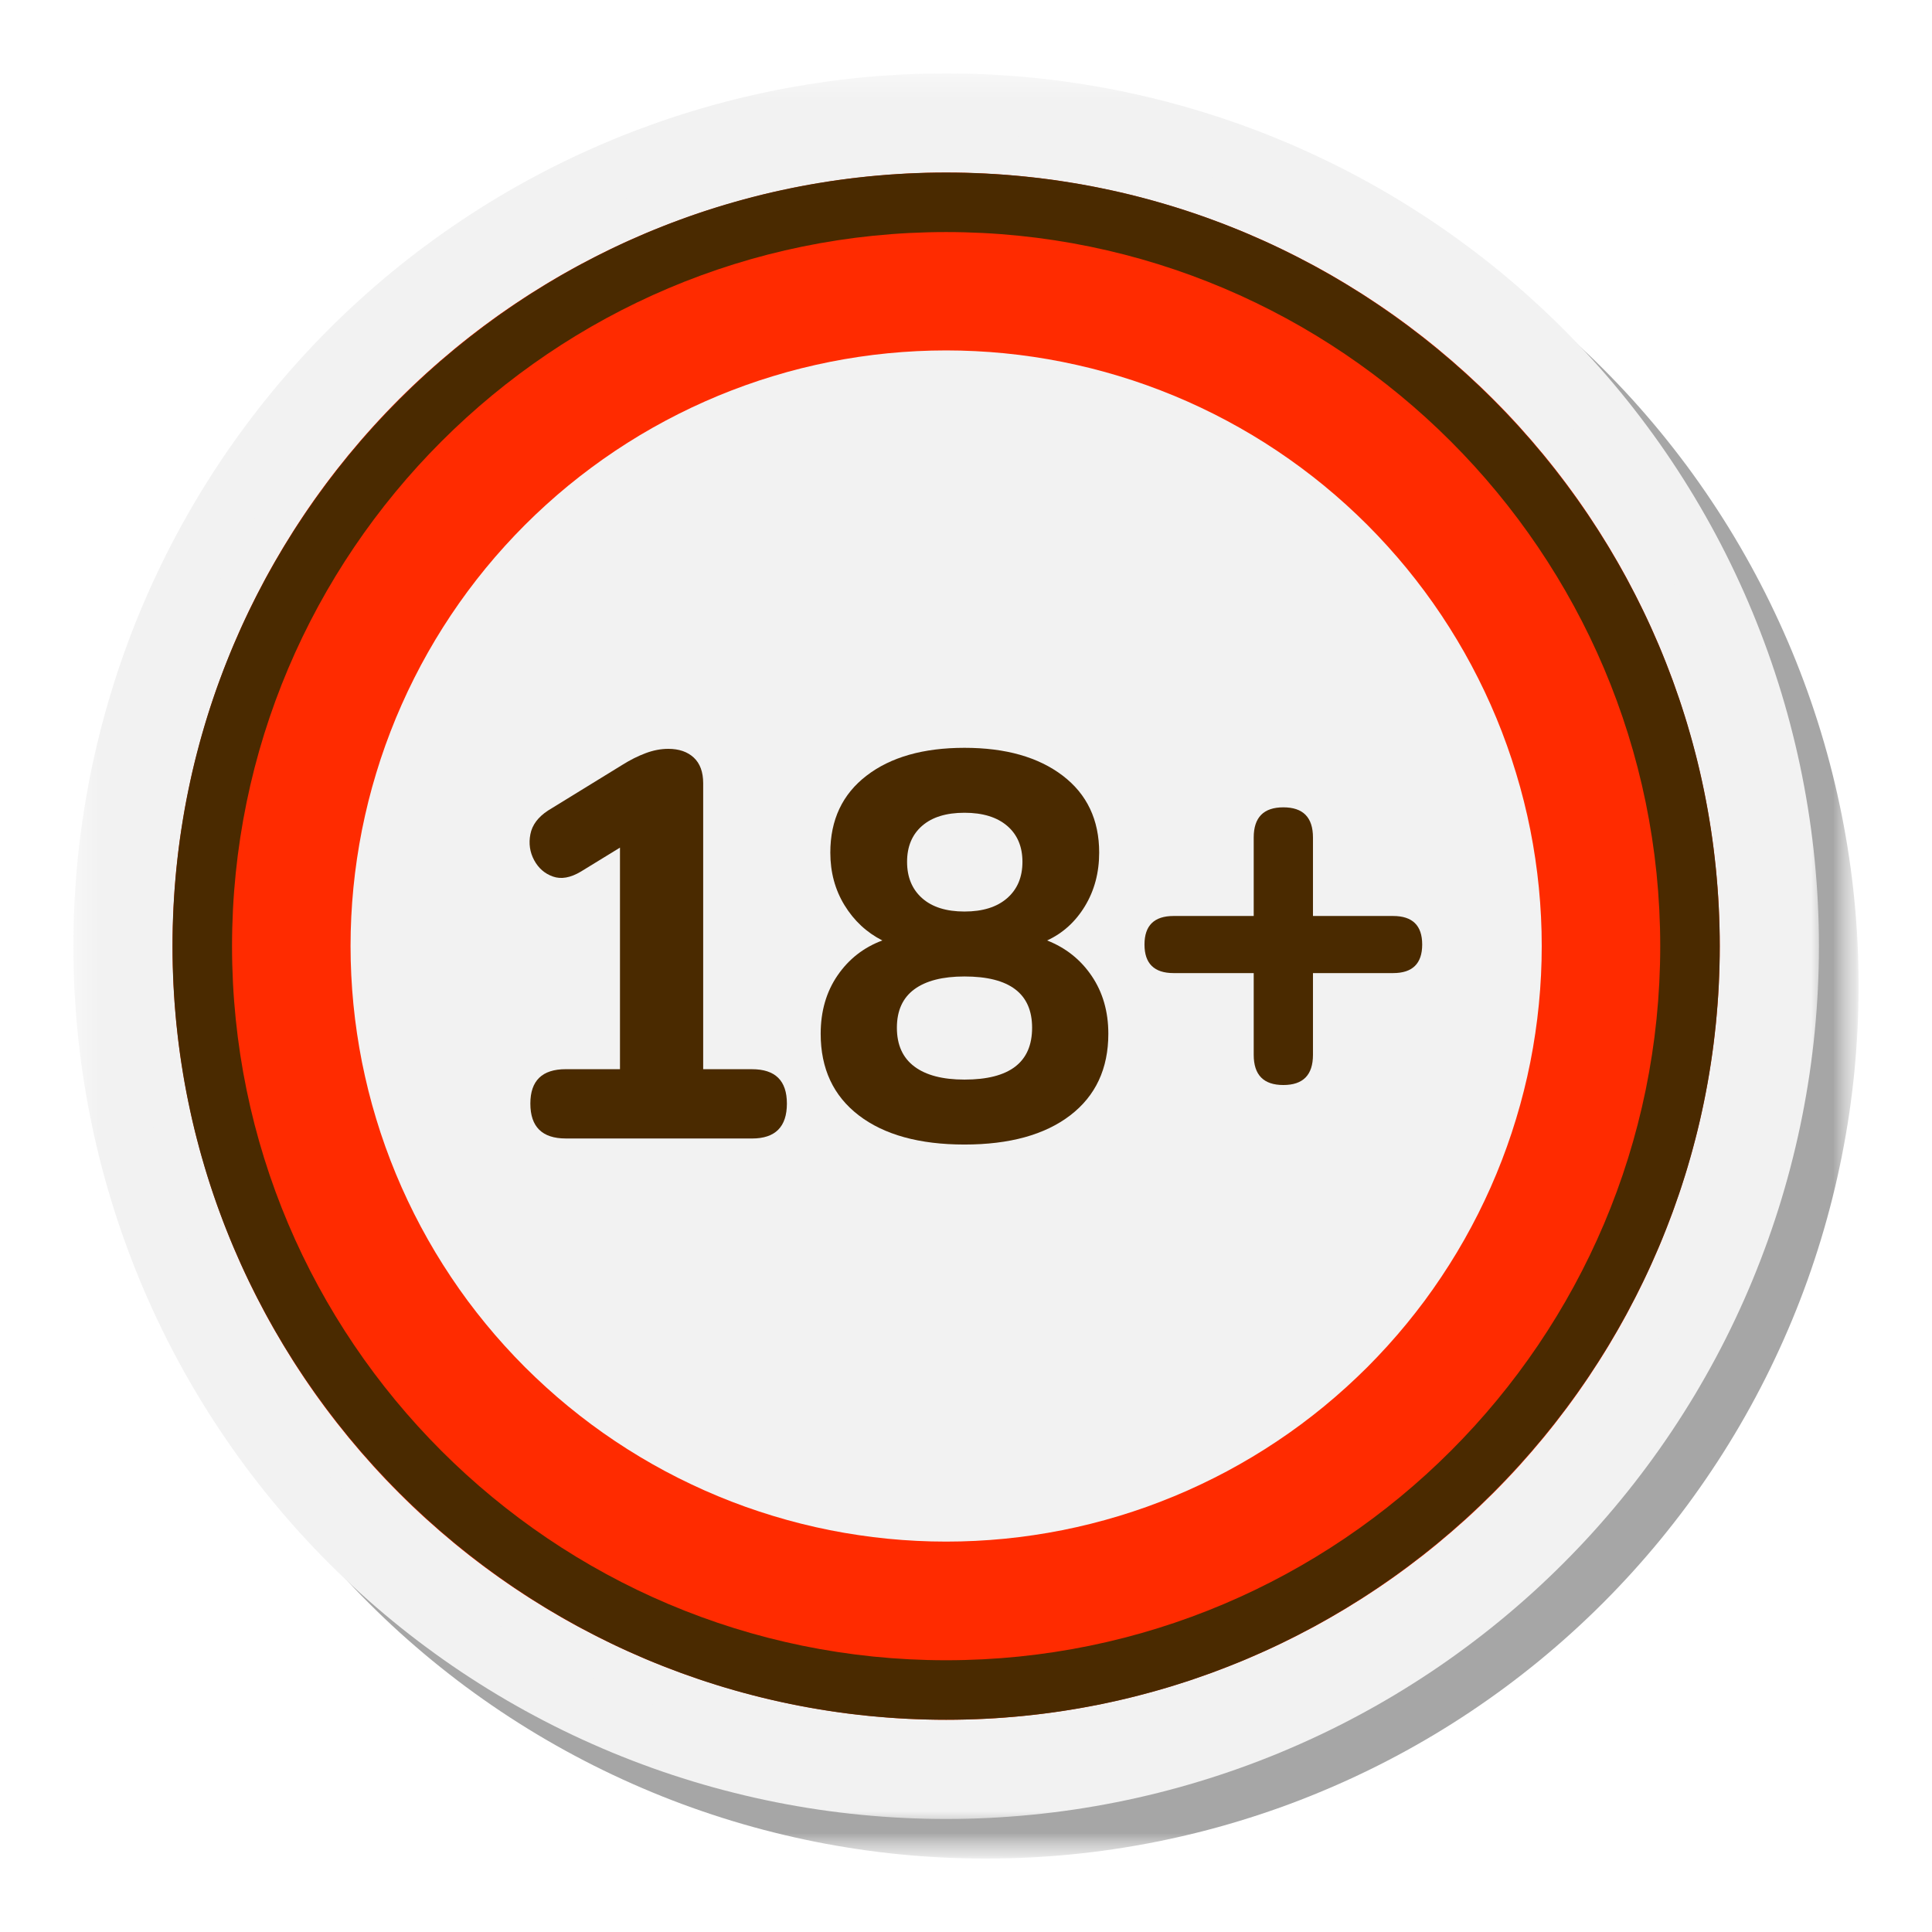 <svg width="88" height="88" viewBox="0 0 88 88" fill="none" xmlns="http://www.w3.org/2000/svg">
<mask id="mask0_3_1604" style="mask-type:luminance" maskUnits="userSpaceOnUse" x="4" y="4" width="81" height="81">
<path d="M4.929 4.922H84.654V84.647H4.929V4.922Z" fill="white"/>
</mask>
<g mask="url(#mask0_3_1604)">
<mask id="mask1_3_1604" style="mask-type:luminance" maskUnits="userSpaceOnUse" x="-9" y="-9" width="106" height="106">
<path d="M96.801 -8.805H-8.799V96.795H96.801V-8.805Z" fill="black" fill-opacity="0.35"/>
</mask>
<g mask="url(#mask1_3_1604)">
<mask id="mask2_3_1604" style="mask-type:luminance" maskUnits="userSpaceOnUse" x="4" y="4" width="81" height="81">
<path d="M84.715 4.922H4.929V84.709H84.715V4.922Z" fill="white"/>
</mask>
<g mask="url(#mask2_3_1604)">
<mask id="mask3_3_1604" style="mask-type:luminance" maskUnits="userSpaceOnUse" x="5" y="5" width="80" height="80">
<path d="M5.126 5.125H84.654V84.653H5.126V5.125Z" fill="white"/>
</mask>
<g mask="url(#mask3_3_1604)">
<path d="M84.657 44.902C84.657 45.553 84.642 46.203 84.61 46.853C84.578 47.503 84.53 48.152 84.466 48.799C84.403 49.446 84.323 50.093 84.228 50.736C84.132 51.38 84.02 52.02 83.894 52.658C83.766 53.296 83.624 53.931 83.466 54.562C83.308 55.193 83.135 55.82 82.946 56.442C82.757 57.066 82.553 57.683 82.334 58.296C82.115 58.908 81.881 59.515 81.632 60.115C81.382 60.717 81.119 61.312 80.84 61.899C80.563 62.488 80.27 63.069 79.963 63.643C79.657 64.217 79.336 64.782 79.002 65.34C78.667 65.899 78.32 66.448 77.957 66.989C77.596 67.529 77.222 68.061 76.835 68.585C76.447 69.107 76.046 69.619 75.634 70.123C75.221 70.625 74.796 71.118 74.36 71.599C73.922 72.082 73.474 72.553 73.014 73.013C72.554 73.473 72.083 73.921 71.6 74.359C71.119 74.795 70.626 75.22 70.124 75.633C69.62 76.045 69.108 76.446 68.585 76.834C68.062 77.221 67.53 77.595 66.99 77.957C66.449 78.319 65.9 78.666 65.341 79.001C64.783 79.335 64.218 79.656 63.644 79.962C63.07 80.269 62.489 80.562 61.9 80.839C61.313 81.118 60.718 81.381 60.116 81.63C59.516 81.88 58.909 82.114 58.297 82.333C57.684 82.552 57.067 82.756 56.443 82.945C55.821 83.134 55.194 83.307 54.563 83.465C53.932 83.623 53.297 83.765 52.659 83.893C52.021 84.019 51.381 84.131 50.737 84.227C50.094 84.322 49.447 84.402 48.8 84.465C48.153 84.529 47.504 84.577 46.854 84.609C46.204 84.641 45.554 84.656 44.903 84.656C44.254 84.656 43.603 84.641 42.953 84.609C42.303 84.577 41.655 84.529 41.008 84.465C40.359 84.402 39.714 84.322 39.071 84.227C38.427 84.131 37.786 84.019 37.148 83.893C36.51 83.765 35.875 83.623 35.245 83.465C34.613 83.307 33.986 83.134 33.364 82.945C32.741 82.756 32.123 82.552 31.511 82.333C30.899 82.114 30.292 81.88 29.69 81.63C29.089 81.381 28.495 81.118 27.907 80.839C27.319 80.562 26.738 80.269 26.164 79.962C25.59 79.656 25.025 79.335 24.466 79.001C23.908 78.666 23.359 78.319 22.817 77.957C22.276 77.595 21.745 77.221 21.222 76.834C20.7 76.446 20.187 76.045 19.684 75.633C19.181 75.22 18.689 74.795 18.206 74.359C17.724 73.921 17.253 73.473 16.794 73.013C16.334 72.553 15.884 72.082 15.448 71.599C15.011 71.117 14.586 70.625 14.174 70.123C13.761 69.619 13.361 69.107 12.973 68.585C12.585 68.061 12.211 67.529 11.849 66.989C11.488 66.448 11.14 65.899 10.805 65.34C10.472 64.782 10.151 64.217 9.844 63.643C9.537 63.069 9.245 62.488 8.966 61.899C8.689 61.312 8.425 60.717 8.176 60.115C7.927 59.515 7.693 58.908 7.474 58.296C7.254 57.683 7.051 57.066 6.862 56.442C6.673 55.82 6.5 55.193 6.341 54.562C6.183 53.931 6.04 53.296 5.914 52.658C5.787 52.02 5.676 51.38 5.58 50.736C5.485 50.093 5.405 49.446 5.341 48.799C5.278 48.152 5.23 47.503 5.198 46.853C5.166 46.203 5.149 45.553 5.149 44.902C5.149 44.252 5.166 43.602 5.198 42.952C5.23 42.302 5.278 41.654 5.341 41.007C5.405 40.358 5.485 39.713 5.58 39.07C5.676 38.426 5.787 37.785 5.914 37.147C6.04 36.509 6.183 35.874 6.341 35.243C6.5 34.612 6.673 33.985 6.862 33.362C7.051 32.74 7.254 32.122 7.474 31.51C7.693 30.898 7.927 30.291 8.176 29.689C8.425 29.088 8.689 28.494 8.966 27.906C9.245 27.318 9.537 26.737 9.844 26.163C10.151 25.589 10.472 25.024 10.805 24.465C11.14 23.907 11.488 23.358 11.849 22.816C12.211 22.275 12.585 21.744 12.973 21.221C13.361 20.699 13.761 20.186 14.174 19.683C14.586 19.18 15.011 18.688 15.448 18.205C15.884 17.723 16.334 17.252 16.794 16.793C17.253 16.333 17.724 15.883 18.206 15.447C18.689 15.01 19.181 14.585 19.684 14.173C20.187 13.76 20.7 13.36 21.222 12.972C21.745 12.584 22.276 12.21 22.817 11.848C23.359 11.487 23.908 11.139 24.466 10.804C25.025 10.471 25.59 10.15 26.164 9.843C26.738 9.537 27.319 9.244 27.907 8.965C28.495 8.688 29.089 8.424 29.69 8.175C30.292 7.926 30.899 7.692 31.511 7.473C32.123 7.253 32.741 7.05 33.364 6.861C33.986 6.672 34.613 6.499 35.245 6.34C35.875 6.182 36.51 6.039 37.148 5.913C37.786 5.786 38.427 5.675 39.071 5.579C39.714 5.484 40.359 5.404 41.008 5.34C41.655 5.277 42.303 5.229 42.953 5.197C43.603 5.165 44.254 5.148 44.903 5.148C45.554 5.148 46.204 5.165 46.854 5.197C47.504 5.229 48.153 5.277 48.8 5.34C49.447 5.404 50.094 5.484 50.737 5.579C51.381 5.675 52.021 5.786 52.659 5.913C53.297 6.039 53.932 6.182 54.563 6.34C55.194 6.499 55.821 6.672 56.443 6.861C57.067 7.05 57.684 7.253 58.297 7.473C58.909 7.692 59.516 7.926 60.116 8.175C60.718 8.424 61.313 8.688 61.9 8.965C62.489 9.244 63.07 9.537 63.644 9.843C64.218 10.15 64.783 10.471 65.341 10.804C65.9 11.139 66.449 11.487 66.99 11.848C67.53 12.21 68.062 12.584 68.585 12.972C69.108 13.36 69.62 13.76 70.124 14.173C70.626 14.585 71.119 15.01 71.6 15.447C72.083 15.883 72.554 16.333 73.014 16.793C73.474 17.252 73.922 17.723 74.36 18.205C74.796 18.688 75.221 19.18 75.634 19.683C76.046 20.186 76.447 20.699 76.835 21.221C77.222 21.744 77.596 22.275 77.957 22.816C78.32 23.358 78.667 23.907 79.002 24.465C79.336 25.024 79.657 25.589 79.963 26.163C80.27 26.737 80.563 27.318 80.84 27.906C81.119 28.494 81.382 29.088 81.632 29.689C81.881 30.291 82.115 30.898 82.334 31.51C82.553 32.122 82.757 32.74 82.946 33.362C83.135 33.985 83.308 34.612 83.466 35.243C83.624 35.874 83.766 36.509 83.894 37.147C84.02 37.785 84.132 38.426 84.228 39.07C84.323 39.713 84.403 40.358 84.466 41.007C84.53 41.654 84.578 42.302 84.61 42.952C84.642 43.602 84.657 44.252 84.657 44.902Z" fill="black"/>
</g>
</g>
</g>
</g>
<mask id="mask4_3_1604" style="mask-type:luminance" maskUnits="userSpaceOnUse" x="3" y="3" width="81" height="81">
<path d="M3.342 3.344H83.073V83.075H3.342V3.344Z" fill="white"/>
</mask>
<g mask="url(#mask4_3_1604)">
<path d="M82.85 43.098C82.85 43.749 82.834 44.398 82.802 45.048C82.77 45.698 82.722 46.347 82.658 46.995C82.595 47.642 82.515 48.287 82.42 48.931C82.324 49.575 82.213 50.216 82.086 50.854C81.959 51.492 81.817 52.126 81.658 52.758C81.501 53.388 81.327 54.015 81.138 54.638C80.949 55.26 80.745 55.878 80.526 56.49C80.307 57.103 80.072 57.709 79.824 58.311C79.575 58.912 79.311 59.507 79.033 60.095C78.755 60.683 78.463 61.264 78.156 61.838C77.849 62.411 77.528 62.977 77.194 63.536C76.859 64.093 76.511 64.643 76.15 65.184C75.789 65.725 75.414 66.256 75.026 66.779C74.639 67.301 74.239 67.815 73.826 68.317C73.414 68.82 72.988 69.313 72.552 69.795C72.115 70.277 71.666 70.748 71.206 71.208C70.746 71.668 70.275 72.117 69.793 72.554C69.311 72.99 68.818 73.416 68.315 73.828C67.813 74.241 67.299 74.641 66.777 75.028C66.254 75.416 65.723 75.791 65.182 76.152C64.641 76.513 64.091 76.861 63.534 77.196C62.975 77.531 62.409 77.851 61.836 78.157C61.262 78.465 60.681 78.757 60.093 79.035C59.505 79.313 58.91 79.576 58.309 79.826C57.708 80.074 57.101 80.309 56.488 80.528C55.876 80.747 55.258 80.951 54.636 81.139C54.013 81.329 53.386 81.502 52.756 81.66C52.124 81.819 51.49 81.961 50.852 82.088C50.214 82.215 49.573 82.326 48.928 82.422C48.285 82.517 47.64 82.597 46.992 82.66C46.345 82.724 45.696 82.772 45.047 82.804C44.397 82.836 43.747 82.852 43.096 82.852C42.445 82.852 41.795 82.836 41.145 82.804C40.495 82.772 39.847 82.724 39.199 82.66C38.552 82.597 37.907 82.517 37.263 82.422C36.62 82.326 35.979 82.215 35.34 82.088C34.702 81.961 34.068 81.819 33.437 81.66C32.805 81.502 32.178 81.329 31.556 81.14C30.933 80.951 30.316 80.747 29.703 80.528C29.091 80.309 28.484 80.074 27.883 79.826C27.282 79.576 26.688 79.313 26.099 79.035C25.511 78.757 24.93 78.465 24.356 78.157C23.782 77.851 23.216 77.531 22.659 77.196C22.101 76.861 21.55 76.513 21.01 76.152C20.469 75.791 19.937 75.416 19.415 75.028C18.892 74.641 18.379 74.241 17.877 73.828C17.373 73.416 16.881 72.99 16.399 72.554C15.917 72.117 15.445 71.668 14.985 71.208C14.525 70.748 14.077 70.277 13.64 69.795C13.203 69.313 12.778 68.82 12.366 68.317C11.953 67.815 11.552 67.301 11.165 66.779C10.778 66.256 10.403 65.725 10.042 65.184C9.681 64.643 9.332 64.093 8.998 63.536C8.663 62.977 8.343 62.411 8.036 61.838C7.729 61.264 7.437 60.683 7.159 60.095C6.881 59.507 6.617 58.912 6.368 58.311C6.119 57.709 5.885 57.103 5.666 56.49C5.446 55.878 5.243 55.26 5.054 54.638C4.865 54.015 4.691 53.388 4.533 52.758C4.375 52.126 4.233 51.492 4.105 50.854C3.979 50.216 3.868 49.575 3.773 48.931C3.676 48.287 3.598 47.642 3.533 46.995C3.469 46.347 3.422 45.698 3.389 45.048C3.358 44.398 3.342 43.749 3.342 43.098C3.342 42.447 3.358 41.797 3.389 41.147C3.422 40.497 3.469 39.849 3.533 39.201C3.598 38.554 3.676 37.908 3.773 37.265C3.868 36.621 3.979 35.981 4.105 35.342C4.233 34.704 4.375 34.069 4.533 33.439C4.691 32.807 4.865 32.18 5.054 31.558C5.243 30.935 5.446 30.318 5.666 29.705C5.885 29.093 6.119 28.486 6.368 27.885C6.617 27.283 6.881 26.689 7.159 26.101C7.437 25.512 7.729 24.932 8.036 24.358C8.343 23.785 8.663 23.218 8.998 22.661C9.332 22.102 9.681 21.552 10.042 21.012C10.403 20.471 10.778 19.939 11.165 19.417C11.552 18.894 11.953 18.381 12.366 17.878C12.778 17.375 13.203 16.883 13.64 16.401C14.077 15.919 14.525 15.447 14.985 14.987C15.445 14.527 15.917 14.079 16.399 13.643C16.881 13.205 17.373 12.78 17.877 12.367C18.379 11.955 18.892 11.554 19.415 11.168C19.937 10.78 20.469 10.405 21.01 10.044C21.55 9.682 22.101 9.334 22.659 9C23.216 8.665 23.782 8.345 24.356 8.038C24.93 7.731 25.511 7.439 26.099 7.161C26.688 6.883 27.282 6.619 27.883 6.37C28.484 6.121 29.091 5.887 29.703 5.668C30.316 5.448 30.933 5.245 31.556 5.056C32.178 4.867 32.805 4.693 33.437 4.535C34.068 4.377 34.702 4.235 35.34 4.107C35.979 3.981 36.62 3.87 37.263 3.775C37.907 3.678 38.552 3.599 39.199 3.535C39.847 3.471 40.495 3.424 41.145 3.391C41.795 3.36 42.445 3.344 43.096 3.344C43.747 3.344 44.397 3.36 45.047 3.391C45.696 3.424 46.345 3.471 46.992 3.535C47.64 3.599 48.285 3.678 48.928 3.775C49.573 3.87 50.214 3.981 50.852 4.107C51.49 4.235 52.124 4.377 52.756 4.535C53.386 4.693 54.013 4.867 54.636 5.056C55.258 5.245 55.876 5.448 56.488 5.668C57.101 5.887 57.708 6.121 58.309 6.37C58.91 6.619 59.505 6.883 60.093 7.161C60.681 7.439 61.262 7.731 61.836 8.038C62.409 8.345 62.975 8.665 63.534 9C64.091 9.334 64.641 9.682 65.182 10.044C65.723 10.405 66.254 10.78 66.777 11.168C67.299 11.554 67.813 11.955 68.315 12.367C68.818 12.78 69.311 13.205 69.793 13.643C70.275 14.079 70.746 14.527 71.206 14.987C71.666 15.447 72.115 15.919 72.552 16.401C72.988 16.883 73.414 17.375 73.826 17.878C74.239 18.381 74.639 18.894 75.026 19.417C75.414 19.939 75.789 20.471 76.15 21.012C76.511 21.552 76.859 22.102 77.194 22.661C77.528 23.218 77.849 23.785 78.156 24.358C78.463 24.932 78.755 25.512 79.033 26.101C79.311 26.689 79.575 27.283 79.824 27.885C80.072 28.486 80.307 29.093 80.526 29.705C80.745 30.318 80.949 30.935 81.138 31.558C81.327 32.18 81.501 32.807 81.658 33.439C81.817 34.069 81.959 34.704 82.086 35.342C82.213 35.981 82.324 36.621 82.42 37.265C82.515 37.908 82.595 38.554 82.658 39.201C82.722 39.849 82.77 40.497 82.802 41.147C82.834 41.797 82.85 42.447 82.85 43.098Z" fill="#F2F2F2"/>
</g>
<path d="M43.095 80.141C22.67 80.141 6.052 63.523 6.052 43.098C6.052 22.673 22.67 6.055 43.095 6.055C63.52 6.055 80.139 22.673 80.139 43.098C80.139 63.523 63.52 80.141 43.095 80.141Z" fill="#F2F2F2"/>
<path d="M78.332 43.096C78.332 43.673 78.317 44.249 78.289 44.825C78.261 45.401 78.218 45.976 78.162 46.55C78.105 47.124 78.035 47.696 77.95 48.266C77.865 48.837 77.767 49.404 77.654 49.97C77.542 50.536 77.416 51.099 77.276 51.658C77.135 52.217 76.981 52.773 76.815 53.325C76.647 53.877 76.466 54.424 76.272 54.967C76.078 55.51 75.87 56.048 75.65 56.58C75.429 57.113 75.195 57.64 74.948 58.161C74.702 58.683 74.442 59.198 74.171 59.706C73.899 60.215 73.615 60.716 73.319 61.211C73.022 61.706 72.713 62.193 72.393 62.672C72.073 63.152 71.741 63.623 71.397 64.087C71.053 64.55 70.699 65.004 70.333 65.45C69.967 65.895 69.59 66.332 69.204 66.76C68.817 67.187 68.419 67.604 68.011 68.012C67.603 68.42 67.186 68.818 66.759 69.205C66.331 69.591 65.894 69.968 65.449 70.334C65.003 70.7 64.549 71.054 64.086 71.398C63.622 71.742 63.151 72.074 62.671 72.394C62.192 72.715 61.705 73.022 61.21 73.32C60.715 73.616 60.214 73.9 59.705 74.172C59.197 74.443 58.682 74.703 58.16 74.949C57.639 75.196 57.113 75.43 56.579 75.651C56.047 75.871 55.509 76.079 54.966 76.273C54.423 76.467 53.876 76.648 53.324 76.816C52.772 76.983 52.216 77.136 51.657 77.277C51.098 77.417 50.535 77.543 49.969 77.655C49.404 77.768 48.836 77.866 48.265 77.951C47.695 78.036 47.123 78.106 46.549 78.163C45.975 78.219 45.401 78.262 44.824 78.29C44.248 78.318 43.672 78.333 43.095 78.333C42.519 78.333 41.942 78.318 41.366 78.29C40.791 78.262 40.215 78.219 39.641 78.163C39.067 78.106 38.495 78.036 37.925 77.951C37.354 77.866 36.787 77.768 36.221 77.655C35.655 77.543 35.093 77.417 34.533 77.277C33.974 77.136 33.419 76.983 32.867 76.816C32.315 76.648 31.767 76.467 31.224 76.273C30.682 76.079 30.143 75.871 29.611 75.651C29.078 75.43 28.551 75.196 28.03 74.949C27.508 74.703 26.994 74.443 26.485 74.172C25.976 73.9 25.475 73.616 24.98 73.32C24.486 73.022 23.998 72.715 23.519 72.394C23.039 72.074 22.568 71.742 22.105 71.398C21.641 71.054 21.187 70.7 20.741 70.334C20.296 69.968 19.859 69.591 19.432 69.205C19.004 68.818 18.587 68.42 18.179 68.012C17.771 67.604 17.374 67.187 16.987 66.76C16.6 66.332 16.223 65.895 15.857 65.45C15.492 65.004 15.137 64.55 14.793 64.087C14.449 63.623 14.117 63.152 13.797 62.672C13.477 62.193 13.169 61.706 12.872 61.211C12.576 60.716 12.291 60.215 12.019 59.706C11.748 59.198 11.488 58.683 11.242 58.161C10.995 57.64 10.761 57.113 10.541 56.58C10.321 56.048 10.113 55.51 9.918 54.967C9.724 54.424 9.543 53.877 9.376 53.325C9.209 52.773 9.055 52.217 8.914 51.658C8.774 51.099 8.649 50.536 8.536 49.97C8.423 49.404 8.325 48.837 8.24 48.266C8.155 47.696 8.085 47.124 8.028 46.55C7.972 45.976 7.93 45.401 7.901 44.825C7.873 44.249 7.858 43.673 7.858 43.096C7.858 42.52 7.873 41.943 7.901 41.367C7.93 40.791 7.972 40.216 8.028 39.642C8.085 39.068 8.155 38.496 8.24 37.926C8.325 37.355 8.423 36.788 8.536 36.222C8.649 35.656 8.774 35.093 8.914 34.534C9.055 33.975 9.209 33.42 9.376 32.868C9.543 32.316 9.724 31.768 9.918 31.225C10.113 30.683 10.321 30.145 10.541 29.612C10.761 29.079 10.995 28.552 11.242 28.031C11.488 27.509 11.748 26.995 12.019 26.486C12.291 25.977 12.576 25.476 12.872 24.981C13.169 24.487 13.477 23.999 13.797 23.52C14.117 23.04 14.449 22.569 14.793 22.106C15.137 21.642 15.492 21.188 15.857 20.742C16.223 20.297 16.6 19.86 16.987 19.433C17.374 19.005 17.771 18.588 18.179 18.18C18.587 17.772 19.004 17.375 19.432 16.988C19.859 16.601 20.296 16.224 20.741 15.858C21.187 15.492 21.641 15.138 22.105 14.794C22.568 14.45 23.039 14.118 23.519 13.799C23.998 13.478 24.486 13.17 24.98 12.873C25.475 12.576 25.976 12.292 26.485 12.02C26.994 11.749 27.508 11.489 28.03 11.243C28.551 10.996 29.078 10.762 29.611 10.541C30.143 10.322 30.682 10.114 31.224 9.919C31.767 9.725 32.315 9.544 32.867 9.377C33.419 9.21 33.974 9.056 34.533 8.915C35.093 8.775 35.655 8.65 36.221 8.537C36.787 8.424 37.354 8.326 37.925 8.241C38.495 8.156 39.067 8.086 39.641 8.029C40.215 7.973 40.791 7.931 41.366 7.902C41.942 7.874 42.519 7.859 43.095 7.859C43.672 7.859 44.248 7.874 44.824 7.902C45.401 7.931 45.975 7.973 46.549 8.029C47.123 8.086 47.695 8.156 48.265 8.241C48.836 8.326 49.404 8.424 49.969 8.537C50.535 8.65 51.098 8.775 51.657 8.915C52.216 9.056 52.772 9.21 53.324 9.377C53.876 9.544 54.423 9.725 54.966 9.919C55.509 10.114 56.047 10.322 56.579 10.541C57.112 10.762 57.639 10.996 58.16 11.243C58.682 11.489 59.197 11.749 59.705 12.02C60.214 12.292 60.715 12.576 61.21 12.873C61.705 13.17 62.192 13.478 62.671 13.799C63.151 14.118 63.622 14.45 64.086 14.794C64.549 15.138 65.003 15.492 65.449 15.858C65.894 16.224 66.331 16.601 66.759 16.988C67.186 17.375 67.603 17.772 68.011 18.18C68.419 18.588 68.817 19.005 69.204 19.433C69.59 19.86 69.967 20.297 70.333 20.742C70.699 21.188 71.053 21.642 71.397 22.106C71.741 22.569 72.073 23.04 72.393 23.52C72.713 23.999 73.022 24.487 73.319 24.981C73.615 25.476 73.899 25.977 74.171 26.486C74.442 26.995 74.702 27.509 74.948 28.031C75.195 28.552 75.429 29.079 75.65 29.612C75.87 30.145 76.078 30.683 76.272 31.225C76.466 31.768 76.647 32.316 76.815 32.868C76.981 33.42 77.135 33.975 77.276 34.534C77.416 35.093 77.542 35.656 77.654 36.222C77.767 36.788 77.865 37.355 77.95 37.926C78.035 38.496 78.105 39.068 78.162 39.642C78.218 40.216 78.261 40.791 78.289 41.367C78.317 41.943 78.332 42.52 78.332 43.096Z" fill="#FF2B00"/>
<path d="M70.224 43.09C70.224 43.533 70.213 43.977 70.191 44.421C70.169 44.864 70.137 45.307 70.093 45.749C70.05 46.191 69.995 46.631 69.93 47.07C69.865 47.51 69.79 47.947 69.703 48.383C69.617 48.818 69.519 49.251 69.411 49.681C69.303 50.112 69.185 50.539 69.055 50.965C68.927 51.389 68.788 51.811 68.638 52.229C68.489 52.647 68.329 53.061 68.159 53.471C67.99 53.882 67.809 54.288 67.619 54.688C67.429 55.09 67.23 55.487 67.02 55.878C66.811 56.27 66.593 56.655 66.364 57.037C66.136 57.417 65.898 57.792 65.652 58.161C65.405 58.531 65.15 58.894 64.886 59.251C64.621 59.607 64.347 59.956 64.066 60.3C63.785 60.643 63.494 60.979 63.196 61.308C62.898 61.637 62.592 61.958 62.279 62.273C61.964 62.586 61.642 62.892 61.314 63.19C60.985 63.488 60.649 63.779 60.306 64.06C59.962 64.342 59.613 64.615 59.256 64.88C58.9 65.144 58.537 65.4 58.167 65.646C57.798 65.893 57.423 66.13 57.043 66.358C56.661 66.587 56.275 66.806 55.884 67.015C55.492 67.224 55.096 67.424 54.694 67.613C54.294 67.803 53.888 67.984 53.477 68.153C53.067 68.323 52.653 68.483 52.235 68.633C51.817 68.782 51.395 68.921 50.971 69.05C50.545 69.179 50.118 69.297 49.687 69.405C49.257 69.513 48.824 69.611 48.388 69.697C47.953 69.784 47.516 69.859 47.076 69.924C46.637 69.989 46.197 70.044 45.755 70.087C45.313 70.131 44.87 70.163 44.426 70.185C43.983 70.207 43.539 70.218 43.096 70.218C42.652 70.218 42.208 70.207 41.764 70.185C41.321 70.163 40.878 70.131 40.436 70.087C39.995 70.044 39.554 69.989 39.115 69.924C38.676 69.859 38.238 69.784 37.803 69.697C37.367 69.611 36.935 69.513 36.504 69.405C36.073 69.297 35.646 69.179 35.221 69.05C34.796 68.921 34.374 68.782 33.956 68.633C33.538 68.483 33.124 68.323 32.714 68.153C32.304 67.984 31.898 67.803 31.497 67.613C31.096 67.424 30.698 67.224 30.307 67.015C29.916 66.806 29.53 66.587 29.148 66.358C28.768 66.13 28.393 65.893 28.024 65.646C27.654 65.4 27.292 65.144 26.936 64.88C26.579 64.615 26.229 64.342 25.885 64.06C25.542 63.779 25.206 63.488 24.878 63.19C24.549 62.892 24.227 62.586 23.913 62.273C23.599 61.958 23.293 61.637 22.995 61.308C22.697 60.979 22.406 60.643 22.125 60.3C21.843 59.956 21.57 59.607 21.305 59.251C21.041 58.894 20.786 58.531 20.539 58.161C20.293 57.792 20.055 57.417 19.827 57.037C19.599 56.655 19.38 56.27 19.171 55.878C18.962 55.487 18.762 55.09 18.572 54.688C18.382 54.288 18.203 53.882 18.032 53.471C17.863 53.061 17.703 52.647 17.553 52.229C17.403 51.811 17.264 51.389 17.136 50.965C17.006 50.539 16.888 50.112 16.78 49.681C16.673 49.251 16.576 48.818 16.488 48.383C16.402 47.947 16.326 47.51 16.261 47.07C16.196 46.631 16.141 46.191 16.098 45.749C16.054 45.307 16.022 44.864 16 44.421C15.978 43.977 15.967 43.533 15.967 43.09C15.967 42.646 15.978 42.202 16 41.759C16.022 41.315 16.054 40.872 16.098 40.43C16.141 39.989 16.196 39.549 16.261 39.109C16.326 38.67 16.402 38.232 16.488 37.797C16.576 37.361 16.673 36.929 16.78 36.498C16.888 36.067 17.006 35.64 17.136 35.215C17.264 34.79 17.403 34.368 17.553 33.95C17.703 33.532 17.863 33.118 18.032 32.708C18.203 32.298 18.382 31.893 18.572 31.491C18.762 31.09 18.962 30.693 19.171 30.301C19.38 29.91 19.599 29.524 19.827 29.143C20.055 28.762 20.293 28.387 20.539 28.018C20.786 27.648 21.041 27.286 21.305 26.93C21.57 26.573 21.843 26.223 22.125 25.879C22.406 25.536 22.697 25.2 22.995 24.872C23.293 24.543 23.599 24.221 23.913 23.907C24.227 23.593 24.549 23.287 24.878 22.989C25.206 22.691 25.542 22.401 25.885 22.119C26.229 21.838 26.579 21.564 26.936 21.3C27.292 21.036 27.654 20.78 28.024 20.533C28.393 20.287 28.768 20.049 29.148 19.821C29.53 19.593 29.916 19.374 30.307 19.165C30.698 18.956 31.096 18.756 31.497 18.566C31.898 18.376 32.304 18.197 32.714 18.026C33.124 17.857 33.538 17.697 33.956 17.547C34.374 17.397 34.796 17.258 35.221 17.13C35.646 17 36.073 16.882 36.504 16.774C36.935 16.667 37.367 16.57 37.803 16.483C38.238 16.396 38.676 16.32 39.115 16.255C39.554 16.19 39.995 16.135 40.436 16.092C40.878 16.048 41.321 16.016 41.764 15.994C42.208 15.972 42.652 15.961 43.096 15.961C43.539 15.961 43.983 15.972 44.426 15.994C44.87 16.016 45.313 16.048 45.755 16.092C46.197 16.135 46.637 16.19 47.076 16.255C47.516 16.32 47.953 16.396 48.388 16.483C48.824 16.57 49.257 16.667 49.687 16.774C50.118 16.882 50.545 17 50.971 17.13C51.395 17.258 51.817 17.397 52.235 17.547C52.653 17.697 53.067 17.857 53.477 18.026C53.888 18.197 54.294 18.376 54.694 18.566C55.096 18.756 55.492 18.956 55.884 19.165C56.275 19.374 56.661 19.593 57.043 19.821C57.423 20.049 57.798 20.287 58.167 20.533C58.537 20.78 58.9 21.036 59.256 21.3C59.613 21.564 59.962 21.838 60.306 22.119C60.649 22.401 60.985 22.691 61.314 22.989C61.642 23.287 61.964 23.593 62.279 23.907C62.592 24.221 62.898 24.543 63.196 24.872C63.494 25.2 63.785 25.536 64.066 25.879C64.347 26.223 64.621 26.573 64.886 26.93C65.15 27.286 65.405 27.648 65.652 28.018C65.898 28.387 66.136 28.762 66.364 29.143C66.593 29.524 66.811 29.91 67.02 30.301C67.23 30.693 67.429 31.09 67.619 31.491C67.809 31.893 67.99 32.298 68.159 32.708C68.329 33.118 68.489 33.532 68.638 33.95C68.788 34.368 68.927 34.79 69.055 35.215C69.185 35.64 69.303 36.067 69.411 36.498C69.519 36.929 69.617 37.361 69.703 37.797C69.79 38.232 69.865 38.67 69.93 39.109C69.995 39.549 70.05 39.989 70.093 40.43C70.137 40.872 70.169 41.315 70.191 41.759C70.213 42.202 70.224 42.646 70.224 43.09Z" fill="#F2F2F2"/>
<path d="M43.095 78.333C23.665 78.333 7.858 62.526 7.858 43.096C7.858 23.666 23.665 7.859 43.095 7.859C62.525 7.859 78.332 23.666 78.332 43.096C78.332 62.526 62.525 78.333 43.095 78.333ZM43.095 10.57C25.16 10.57 10.569 25.16 10.569 43.096C10.569 61.032 25.16 75.622 43.095 75.622C61.031 75.622 75.621 61.032 75.621 43.096C75.621 25.16 61.031 10.57 43.095 10.57Z" fill="#4A2A00"/>
<path d="M25.771 51.856C24.695 51.856 24.157 51.325 24.157 50.266C24.157 49.221 24.695 48.7 25.771 48.7H28.239V38.608L26.456 39.701C25.983 39.983 25.559 40.058 25.185 39.925C24.81 39.794 24.525 39.543 24.329 39.179C24.134 38.815 24.076 38.42 24.158 37.999C24.239 37.576 24.508 37.216 24.964 36.918L28.361 34.83C28.704 34.615 29.049 34.441 29.4 34.309C29.75 34.176 30.097 34.109 30.44 34.109C30.928 34.109 31.315 34.242 31.601 34.508C31.885 34.773 32.029 35.162 32.029 35.676V48.701H34.254C35.313 48.701 35.842 49.222 35.842 50.267C35.842 51.326 35.313 51.857 34.254 51.857H25.771V51.856Z" fill="#4A2A00"/>
<path d="M43.931 52.132C41.878 52.132 40.273 51.688 39.116 50.803C37.959 49.916 37.381 48.677 37.381 47.087C37.381 46.06 37.638 45.173 38.151 44.427C38.663 43.682 39.344 43.151 40.19 42.837C39.474 42.473 38.9 41.938 38.468 41.234C38.036 40.53 37.82 39.73 37.82 38.835C37.82 37.344 38.37 36.175 39.471 35.33C40.57 34.485 42.058 34.062 43.931 34.062C45.805 34.062 47.295 34.485 48.405 35.33C49.512 36.175 50.066 37.344 50.066 38.835C50.066 39.746 49.85 40.558 49.419 41.271C48.987 41.984 48.413 42.505 47.695 42.837C48.541 43.169 49.219 43.706 49.725 44.453C50.23 45.198 50.483 46.077 50.483 47.087C50.483 48.677 49.904 49.916 48.747 50.803C47.59 51.688 45.984 52.132 43.931 52.132ZM43.931 49.174C45.985 49.174 47.011 48.387 47.011 46.812C47.011 45.256 45.985 44.477 43.931 44.477C42.938 44.477 42.176 44.671 41.646 45.061C41.117 45.451 40.852 46.034 40.852 46.812C40.852 47.593 41.117 48.179 41.646 48.577C42.175 48.976 42.938 49.174 43.931 49.174ZM43.931 41.519C44.763 41.519 45.41 41.316 45.875 40.91C46.339 40.504 46.571 39.953 46.571 39.256C46.571 38.561 46.339 38.014 45.875 37.616C45.41 37.219 44.763 37.02 43.931 37.02C43.1 37.02 42.456 37.219 42 37.616C41.544 38.014 41.316 38.561 41.316 39.256C41.316 39.953 41.544 40.504 42 40.91C42.456 41.316 43.1 41.519 43.931 41.519Z" fill="#4A2A00"/>
<path d="M58.455 49.421C57.555 49.421 57.105 48.964 57.105 48.046V44.323H53.456C52.572 44.323 52.13 43.889 52.13 43.022C52.13 42.156 52.572 41.722 53.456 41.722H57.105V38.148C57.105 37.231 57.555 36.773 58.455 36.773C59.355 36.773 59.804 37.231 59.804 38.148V41.722H63.455C64.338 41.722 64.779 42.156 64.779 43.022C64.779 43.889 64.338 44.323 63.455 44.323H59.804V48.046C59.804 48.964 59.355 49.421 58.455 49.421Z" fill="#4A2A00"/>
</svg>
